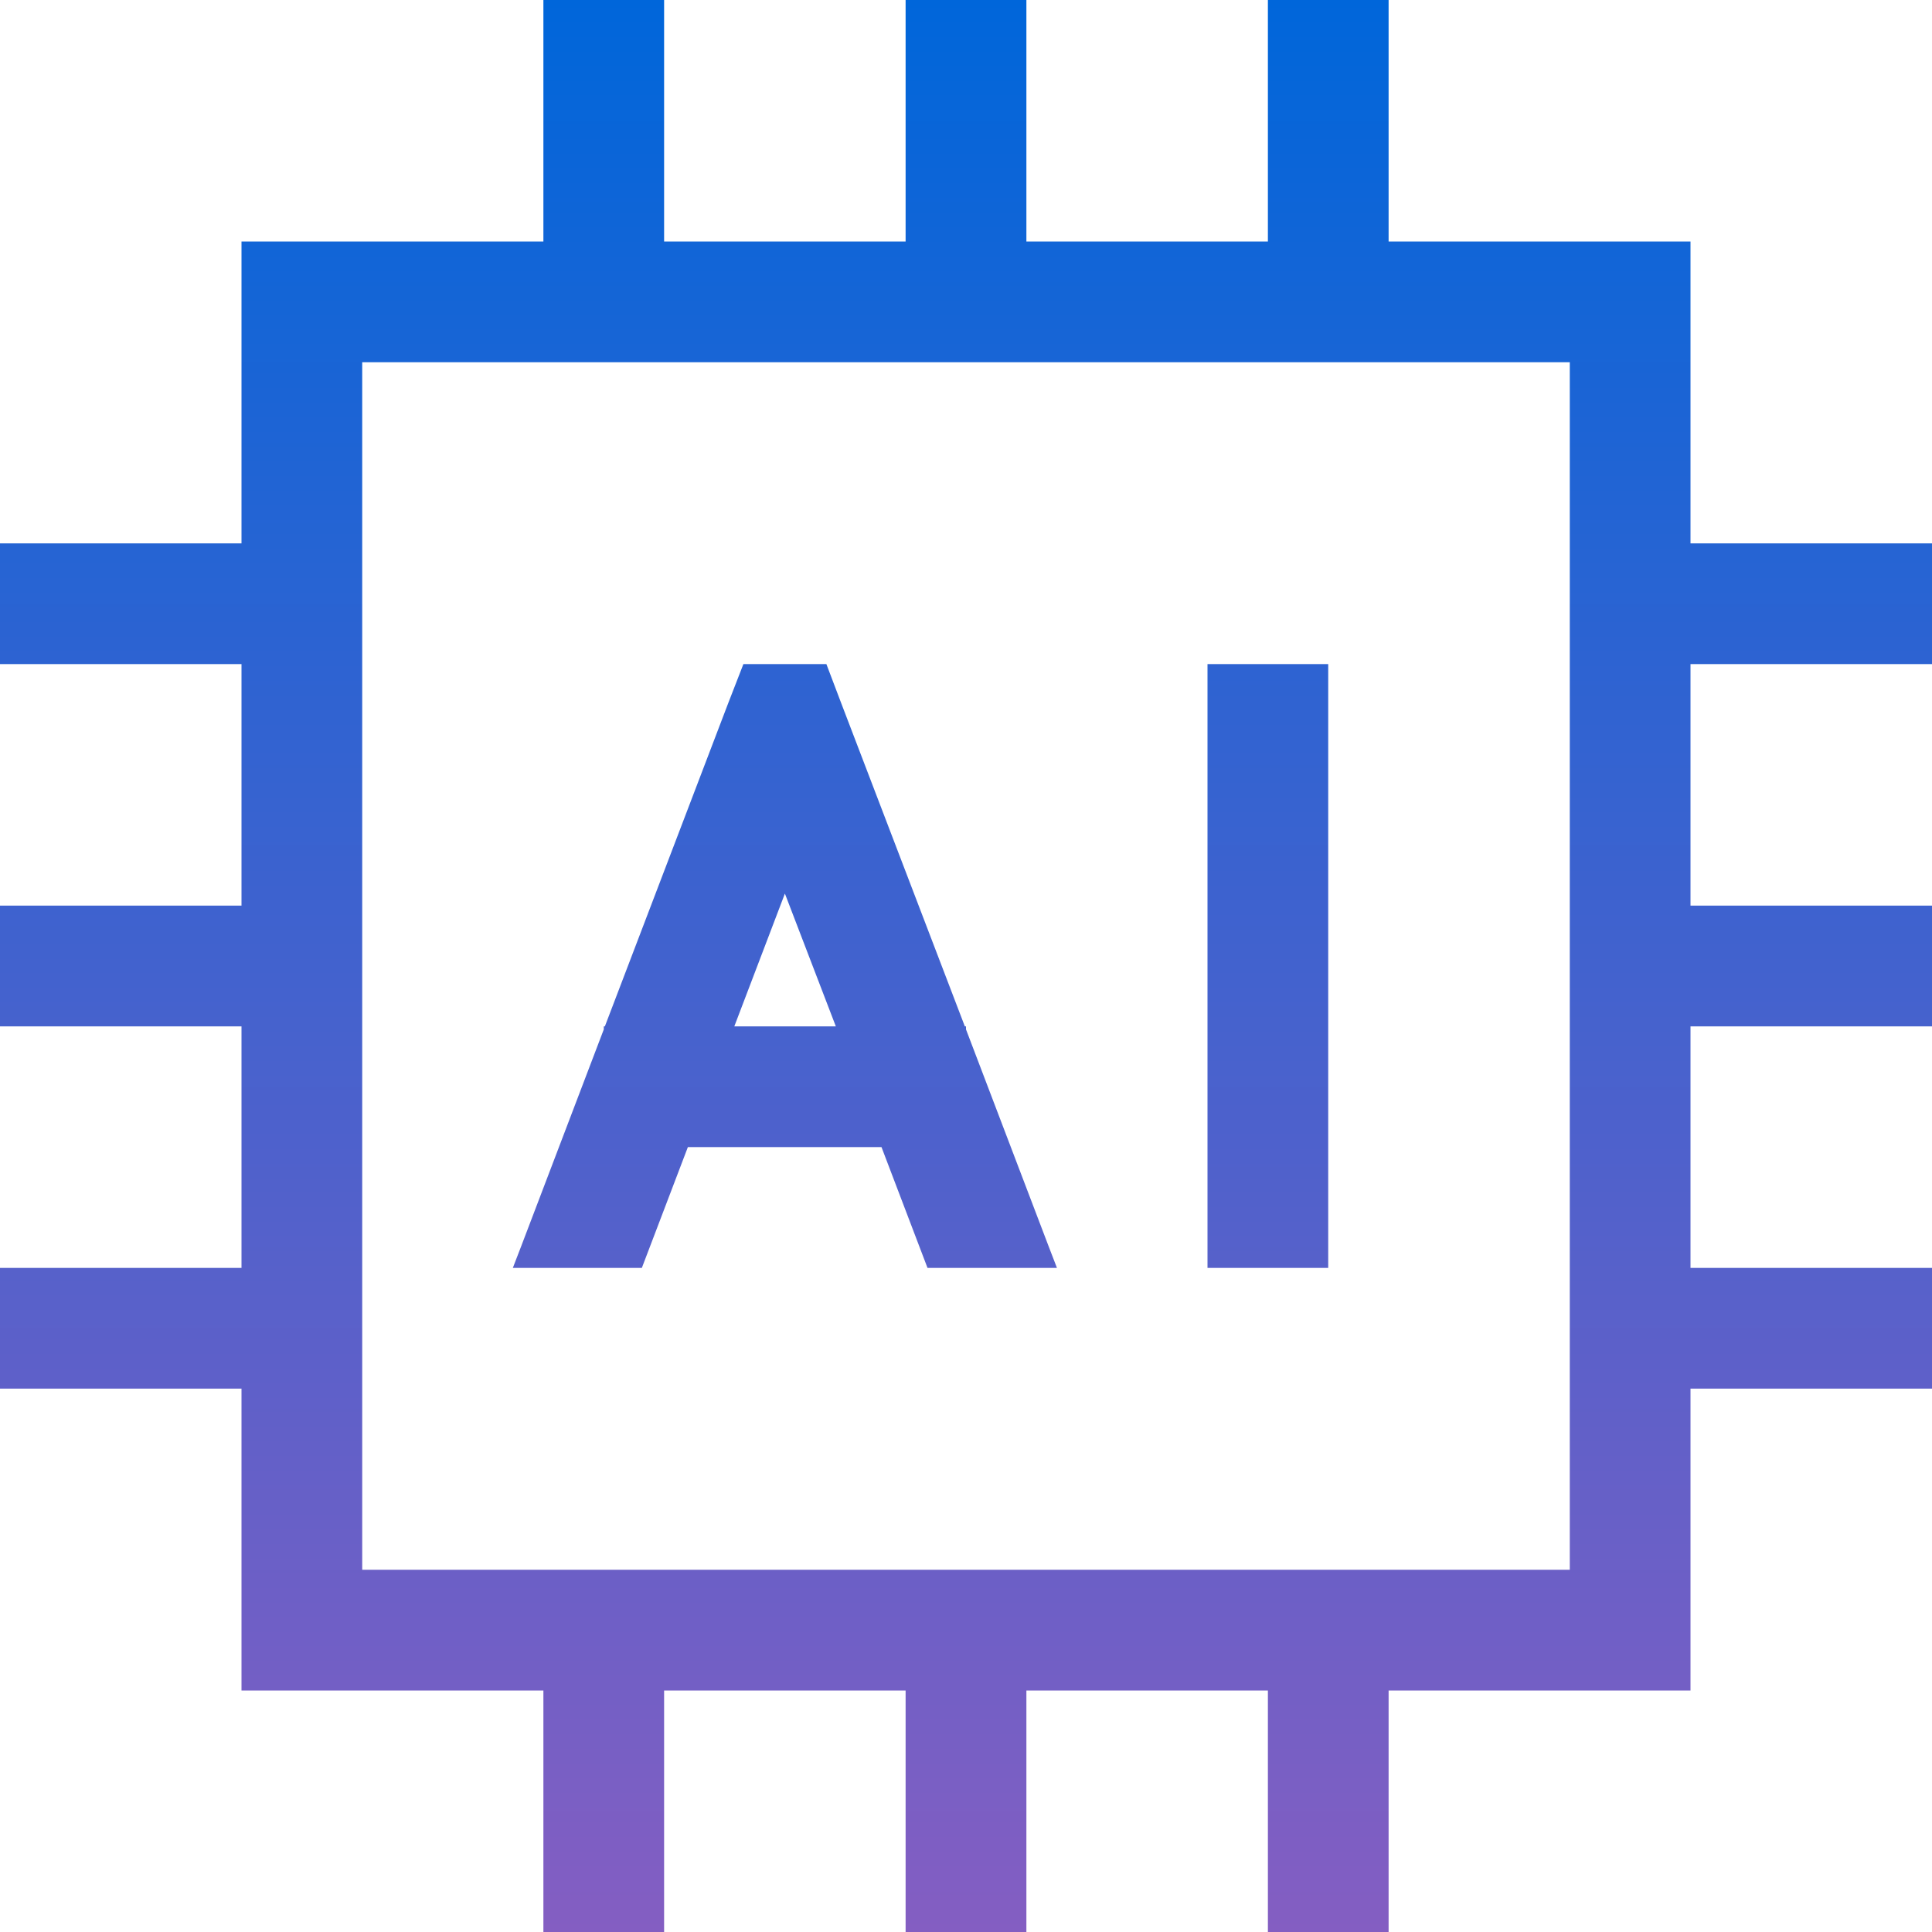 <svg width="27" height="27" viewBox="0 0 27 27" fill="none" xmlns="http://www.w3.org/2000/svg">
<g clip-path="url(#clip0_358_196)">
<path d="M9.281 0V0.844V3.375H12.656V0.844V0H14.344V0.844V3.375H17.719V0.844V0H19.406V0.844V3.375H21.938H23.625V5.062V7.594H26.156H27V9.281H26.156H23.625V12.656H26.156H27V14.344H26.156H23.625V17.719H26.156H27V19.406H26.156H23.625V21.938V23.625H21.938H19.406V26.156V27H17.719V26.156V23.625H14.344V26.156V27H12.656V26.156V23.625H9.281V26.156V27H7.594V26.156V23.625H5.062H3.375V21.938V19.406H0.844H0V17.719H0.844H3.375V14.344H0.844H0V12.656H0.844H3.375V9.281H0.844H0V7.594H0.844H3.375V5.062V3.375H5.062H7.594V0.844V0H9.281ZM21.938 5.062H5.062V21.938H21.938V5.062ZM16.875 9.281H18.562V10.125V16.875V17.719H16.875V16.875V10.125V9.281ZM7.167 17.719L7.283 17.418L8.438 14.386V14.344H8.453L10.178 9.824L10.389 9.281H11.549L11.755 9.824L13.484 14.344H13.5V14.386L14.655 17.418L14.771 17.719H12.962L12.319 16.031H9.613L8.97 17.719H7.161H7.167ZM10.969 12.488L10.262 14.344H11.681L10.969 12.488Z" fill="url(#paint0_linear_358_196)"/>
</g>
<defs>
<linearGradient id="paint0_linear_358_196" x1="13.5" y1="0" x2="13.5" y2="27" gradientUnits="userSpaceOnUse">
<stop stop-color="#0066DA"/>
<stop offset="1" stop-color="#845EC2"/>
</linearGradient>
<clipPath id="clip0_358_196">
<rect width="27" height="27" fill="white"/>
</clipPath>
</defs>
</svg>
